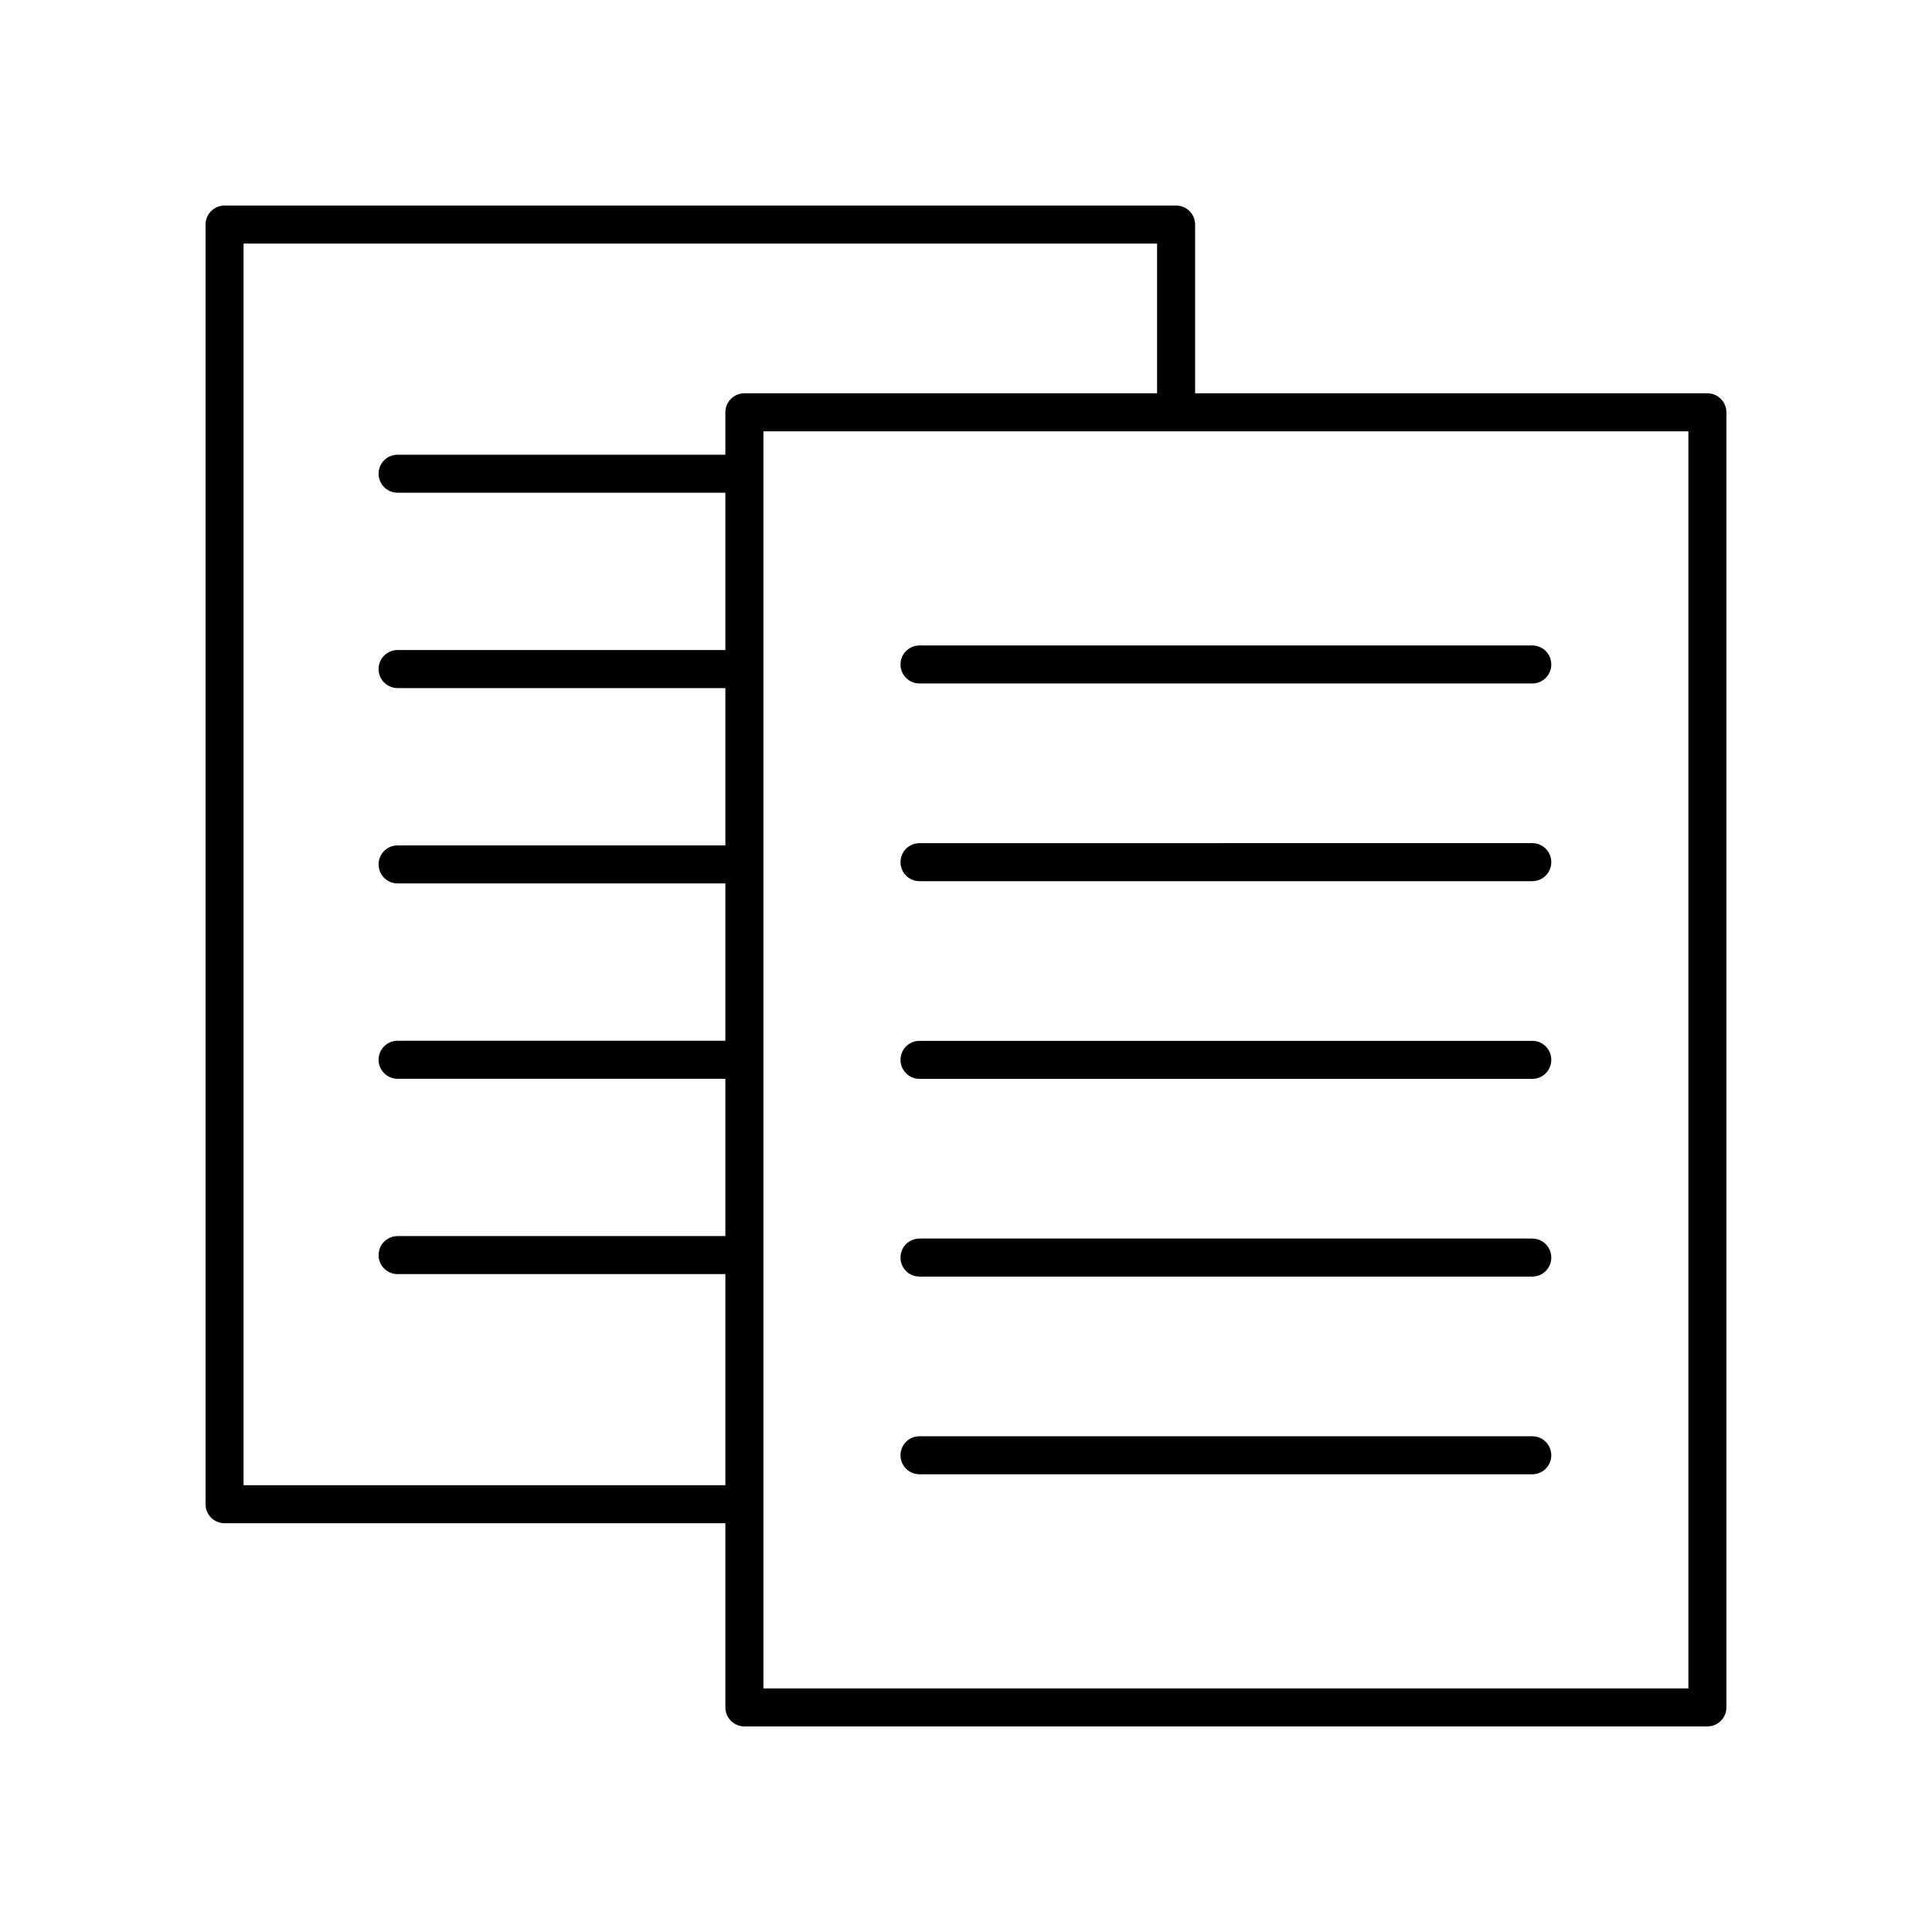 <?xml version="1.0" encoding="UTF-8"?>
<!-- Uploaded to: ICON Repo, www.iconrepo.com, Generator: ICON Repo Mixer Tools -->
<svg fill="#000000" width="800px" height="800px" version="1.1" viewBox="144 144 512 512" xmlns="http://www.w3.org/2000/svg">
 <g>
  <path d="m596.48 248.23h-135.76v-44.719c0-2.781-2.254-5.039-5.039-5.039l-252.17 0.004c-2.785 0-5.039 2.254-5.039 5.039v339.12c0 2.781 2.254 5.039 5.039 5.039h132.72v48.805c0 2.781 2.254 5.039 5.039 5.039h255.21c2.785 0 5.039-2.254 5.039-5.039v-343.21c0-2.781-2.254-5.039-5.039-5.039zm-387.93 289.37v-329.05h242.09v39.68h-109.37c-2.785 0-5.039 2.254-5.039 5.039v11.23h-86.863c-2.785 0-5.039 2.254-5.039 5.039 0 2.781 2.254 5.039 5.039 5.039h86.863v41.691h-86.863c-2.785 0-5.039 2.254-5.039 5.039 0 2.781 2.254 5.039 5.039 5.039h86.863v41.691h-86.863c-2.785 0-5.039 2.254-5.039 5.039 0 2.781 2.254 5.039 5.039 5.039l86.863-0.004v41.691h-86.863c-2.785 0-5.039 2.254-5.039 5.039 0 2.781 2.254 5.039 5.039 5.039h86.863v41.691h-86.863c-2.785 0-5.039 2.254-5.039 5.039 0 2.781 2.254 5.039 5.039 5.039h86.863v55.949zm382.89 53.844h-245.13v-333.14h245.13z"/>
  <path d="m387.68 325.13h162.39c2.785 0 5.039-2.254 5.039-5.039 0-2.781-2.254-5.039-5.039-5.039h-162.39c-2.785 0-5.039 2.254-5.039 5.039 0 2.781 2.254 5.039 5.039 5.039z"/>
  <path d="m387.68 377.52h162.39c2.785 0 5.039-2.254 5.039-5.039 0-2.781-2.254-5.039-5.039-5.039l-162.39 0.004c-2.785 0-5.039 2.254-5.039 5.039 0 2.781 2.254 5.035 5.039 5.035z"/>
  <path d="m387.68 429.91h162.39c2.785 0 5.039-2.254 5.039-5.039 0-2.781-2.254-5.039-5.039-5.039l-162.39 0.004c-2.785 0-5.039 2.254-5.039 5.039 0 2.781 2.254 5.035 5.039 5.035z"/>
  <path d="m387.68 482.31h162.39c2.785 0 5.039-2.254 5.039-5.039 0-2.781-2.254-5.039-5.039-5.039h-162.39c-2.785 0-5.039 2.254-5.039 5.039 0 2.781 2.254 5.039 5.039 5.039z"/>
  <path d="m387.68 534.7h162.39c2.785 0 5.039-2.254 5.039-5.039 0-2.781-2.254-5.039-5.039-5.039l-162.39 0.004c-2.785 0-5.039 2.254-5.039 5.039 0 2.781 2.254 5.035 5.039 5.035z"/>
 </g>
</svg>